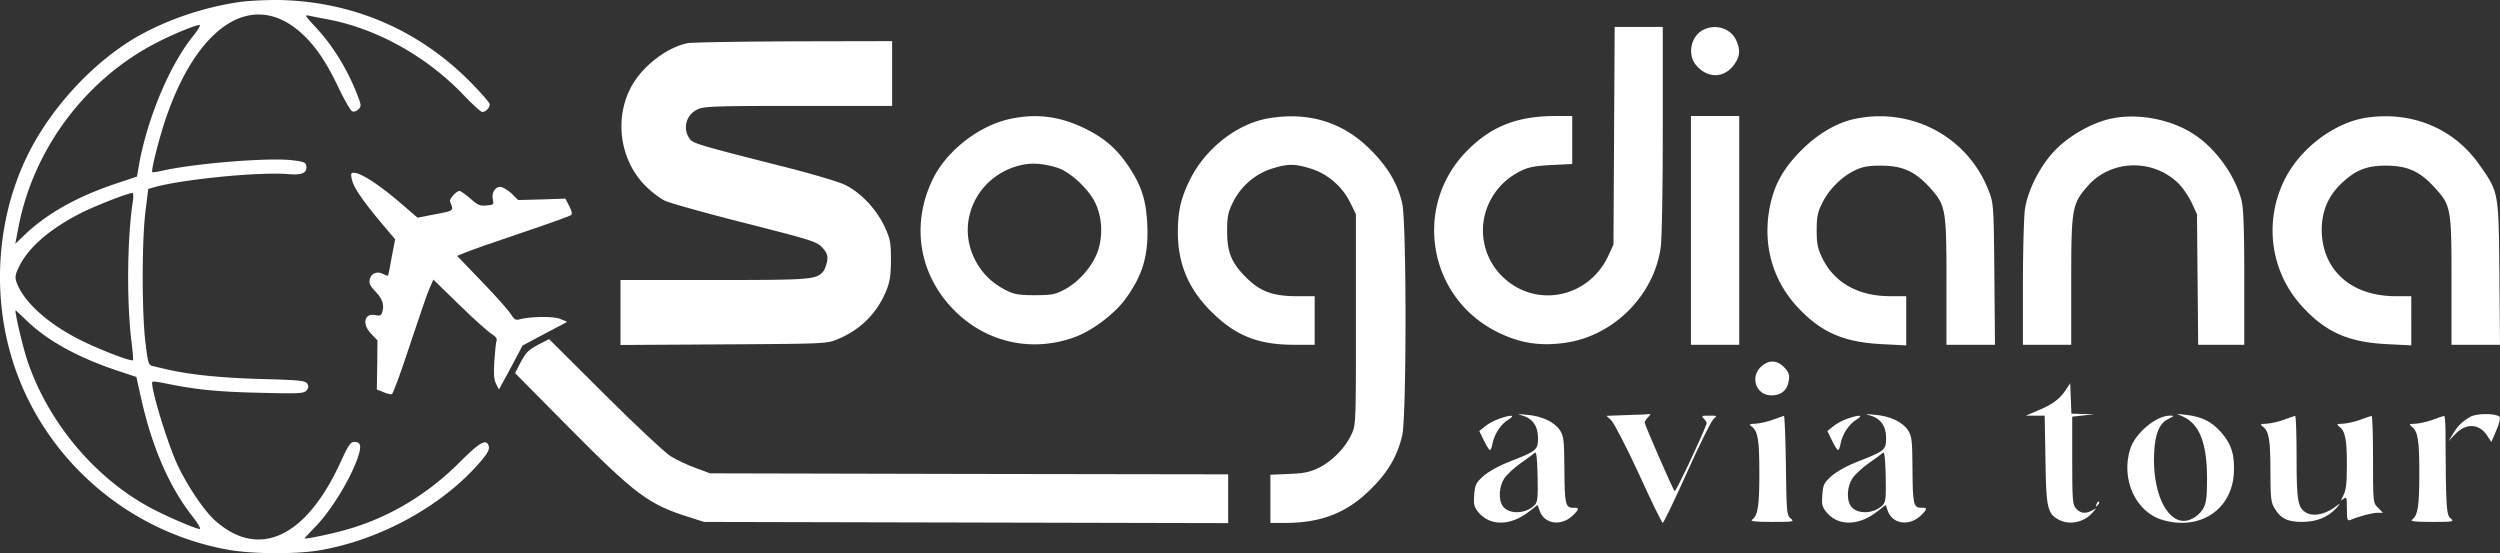 <svg width="235" height="52" viewBox="0 0 235 52" xmlns="http://www.w3.org/2000/svg">
    <rect x="0" y="0" width="235" height="52" fill="#333333" stroke="none"/>
    <g fill="#FFF" fill-rule="nonzero">
        <path d="M22.486.193c-3.329.495-6.62 1.599-9.457 3.178-4.142 2.34-8.17 6.66-10.384 11.113-2.837 5.709-3.423 12.711-1.607 18.934 2.761 9.457 10.837 16.612 20.578 18.287 2.27.38 6.26.4 8.454.019 5.845-1.009 11.746-4.32 15.245-8.506.548-.666.718-1.009.624-1.294-.227-.704-.813-.38-2.686 1.484-3.064 3.083-6.733 5.271-10.743 6.394-1.324.38-3.877.913-3.877.8 0-.02.53-.59 1.191-1.276 1.324-1.427 2.894-3.958 3.65-5.88.55-1.427.511-1.903-.15-1.903-.379 0-.568.286-1.287 1.846-3.234 7.117-7.679 9.21-11.802 5.557-1.06-.933-2.705-3.407-3.594-5.348-1.002-2.207-2.572-7.459-2.307-7.706.038-.057.567.019 1.154.133 2.837.59 4.88.8 8.795.894 3.858.095 4.293.076 4.539-.228.189-.228.208-.4.057-.628-.17-.285-.757-.343-4.426-.438-3.802-.114-6.752-.418-8.87-.932-.36-.076-.89-.21-1.154-.267-.473-.095-.511-.19-.757-2.245-.34-2.778-.34-9.514 0-12.274l.265-2.15.68-.19c2.762-.742 9.836-1.427 12.503-1.2 1.324.115 1.796-.132 1.664-.836-.057-.267-.321-.362-1.38-.476-2.327-.247-9.08.304-12.143.99-.473.114-.908.17-.946.133-.113-.134.473-2.531 1.097-4.51 3.007-9.325 8.398-12.807 13.05-8.43 1.268 1.18 2.27 2.683 3.424 5.138.53 1.084 1.078 2.036 1.23 2.093.15.057.415-.02.567-.19.283-.267.283-.381-.038-1.218-.908-2.417-2.364-4.815-4.048-6.584-.889-.952-.983-1.104-.586-1.009.265.057 1.135.228 1.948.38 4.615.914 9.23 3.521 12.672 7.137.795.837 1.57 1.541 1.703 1.541.321 0 .7-.38.7-.723 0-.152-.87-1.142-1.93-2.208C39.281 2.781 33.172.175 26.364.003c-1.192-.02-2.932.057-3.878.19zm-4.35 3.216c-2.175 2.702-4.237 7.593-5.05 11.97l-.208 1.217-2.043.685c-3.575 1.2-6.374 2.779-8.417 4.7l-.983.933.284-1.465C3.099 14.027 8.093 7.367 14.826 3.96c1.513-.78 3.537-1.599 3.934-1.618.132 0-.151.476-.624 1.066zm-5.637 15.433c-.548 3.501-.605 9.533-.132 13.358.113.875.17 1.618.132 1.656-.17.17-3.536-1.142-5.295-2.075-2.913-1.522-5.031-3.5-5.656-5.27-.15-.457-.113-.724.227-1.409.87-1.827 2.913-3.596 5.845-5.08 1.4-.705 4.388-1.865 4.823-1.884.094 0 .113.323.056.704zM2.513 30.145c1.91 1.846 4.71 3.406 8.36 4.643l1.948.647.435 1.96c1.021 4.605 2.648 8.354 4.823 11.132.53.666.832 1.199.68 1.199-.415-.02-3.574-1.39-4.936-2.17-5.163-2.892-9.4-8.068-11.291-13.777-.435-1.35-1.192-4.605-1.06-4.605.02 0 .492.438 1.041.97zM151.723 12.752l-.057 10.238-.491 1.066c-1.873 4.015-6.942 4.966-10.006 1.884a6.054 6.054 0 0 1-1.154-6.946c.662-1.332 1.646-2.303 3.027-2.969.662-.323 1.343-.437 2.818-.513l1.929-.096v-4.509h-1.645c-3.5.019-5.883.932-8.133 3.158-5.258 5.176-3.84 13.91 2.78 17.165 2.08 1.027 3.972 1.332 6.355.99 4.558-.648 8.36-4.492 8.965-9.002.113-.856.19-5.594.19-11.094v-9.59h-4.522l-.056 10.218zM160.045 2.838c-1.116.61-1.437 2.303-.624 3.273 1.21 1.446 2.988 1.218 3.858-.476.284-.57.265-1.122-.094-1.883-.53-1.123-1.986-1.542-3.14-.914zM64.644 4.056c-1.986.4-4.312 2.207-5.333 4.148-1.589 3.007-1.022 6.87 1.362 9.268.53.532 1.342 1.16 1.815 1.389.473.228 3.878 1.18 7.566 2.112 6.355 1.617 6.752 1.75 7.263 2.321.435.495.51.724.435 1.256-.076.362-.227.8-.36.952-.643.78-1.116.818-10.27.818h-8.795V32.428l9.703-.057c9.551-.057 9.703-.057 10.724-.494 2.137-.876 3.726-2.474 4.577-4.605.322-.819.416-1.447.416-2.855 0-1.636-.056-1.922-.586-3.102-.794-1.674-2.25-3.215-3.726-3.939-.681-.323-3.329-1.103-6.45-1.883-7.149-1.808-7.83-2.018-8.133-2.417-.718-.97-.378-2.284.72-2.797.586-.286 1.626-.324 9.475-.324h8.814V3.866l-9.211.019c-5.088.019-9.59.095-10.006.171zM94.887 11.192c-2.912.647-5.92 3.007-7.206 5.652-2.061 4.243-1.305 8.924 1.948 12.254 3.046 3.121 7.433 4.092 11.5 2.55 1.57-.59 3.612-2.131 4.615-3.482 1.683-2.284 2.232-4.167 2.1-7.098-.114-2.283-.55-3.634-1.779-5.461-1.134-1.675-2.27-2.645-4.142-3.559-2.326-1.122-4.539-1.408-7.036-.856zm4.54 4.586c1.153.38 2.837 1.922 3.48 3.197.719 1.408.794 3.254.246 4.757-.53 1.39-1.797 2.816-3.121 3.501-.832.438-1.173.514-2.743.514-1.494 0-1.948-.076-2.666-.437-1.381-.685-2.365-1.656-3.027-3.007-1.74-3.558.303-7.764 4.256-8.753 1.078-.286 2.232-.19 3.575.228zM119.267 11.116c-2.97.495-5.958 2.835-7.414 5.785-.851 1.712-1.135 2.95-1.135 4.928 0 2.95.984 5.31 3.12 7.44 2.252 2.265 4.408 3.14 7.793 3.14h1.948v-4.567h-1.702c-2.194 0-3.404-.437-4.69-1.712-1.419-1.39-1.835-2.398-1.835-4.377 0-1.389.076-1.77.53-2.702.737-1.522 2.099-2.702 3.669-3.197 1.532-.476 2.156-.476 3.67 0 1.569.476 2.969 1.694 3.706 3.197l.53 1.085v9.895c0 9.743 0 9.914-.416 10.79-.568 1.255-1.816 2.53-3.045 3.139-.87.419-1.381.533-2.819.59l-1.759.076v4.529h1.476c3.347-.02 5.768-.97 8-3.216 1.608-1.598 2.459-3.083 2.913-5.005.416-1.788.416-20.056 0-21.826-.435-1.846-1.324-3.368-2.932-4.986-2.59-2.626-5.806-3.634-9.608-3.006zM158.948 21.658v10.751h4.54V10.907h-4.54zM174.552 11.135c-1.778.323-3.65 1.408-5.22 2.987-1.646 1.637-2.516 3.178-2.932 5.138-.756 3.578.151 6.965 2.516 9.553 2.231 2.417 4.369 3.368 8.057 3.54l2.213.113V27.842h-1.494c-3.008 0-5.258-1.255-6.393-3.577-.435-.913-.53-1.332-.53-2.607 0-1.275.076-1.694.53-2.588.605-1.256 1.872-2.512 3.12-3.083.681-.323 1.249-.418 2.403-.418 2.023.019 3.14.513 4.539 2.017 1.55 1.712 1.607 1.979 1.607 8.962v5.861h4.559l-.057-6.622c-.057-6.298-.076-6.66-.492-7.745-1.872-5.042-7.074-7.935-12.426-6.907zM198.345 11.173c-1.74.4-3.764 1.541-5.088 2.873-1.4 1.39-2.629 3.75-2.912 5.614-.095.685-.19 3.825-.19 6.984v5.765h4.54v-5.994c0-6.793.076-7.25 1.532-8.905 2.194-2.531 6.185-2.626 8.587-.229.397.4.927 1.2 1.21 1.789l.492 1.066.057 6.127.056 6.146H210.961v-6.336c0-4.662-.076-6.565-.265-7.27-.624-2.378-2.459-4.89-4.502-6.203-2.194-1.427-5.352-1.998-7.849-1.427zM222.593 11.04c-3.14.418-6.469 2.95-7.925 6.013-1.873 3.958-1.192 8.563 1.74 11.76 2.213 2.417 4.35 3.368 8.038 3.54l2.213.113V27.842h-1.475c-4.199 0-6.942-2.492-6.942-6.28.02-1.769.625-3.177 1.91-4.376 1.306-1.218 2.346-1.617 4.143-1.617 2.005.019 3.14.513 4.52 2.017 1.589 1.731 1.627 1.903 1.627 8.867v5.956H235l-.057-6.717c-.075-7.65-.056-7.611-1.853-10.161-2.364-3.407-6.242-5.062-10.497-4.491z"/>
        <path d="M33.059 16.806c.132.742.945 1.94 2.685 4.034l1.4 1.655-.322 1.675c-.15.913-.321 1.693-.34 1.731-.038.039-.246-.019-.473-.152-.548-.285-1.116-.076-1.248.495-.095.38.019.628.567 1.199.662.685.832 1.294.568 1.998-.076.21-.246.266-.568.19-1.078-.266-1.343.818-.435 1.75l.587.61-.02 2.302-.037 2.322.624.247c.321.152.7.229.794.19.114-.057.87-2.112 1.684-4.605.813-2.473 1.645-4.89 1.853-5.347l.36-.818 2.44 2.379c1.342 1.313 2.704 2.53 3.026 2.72.397.248.548.458.472.648-.056.152-.15 1.027-.208 1.922-.075 1.199-.037 1.75.17 2.15l.265.514 1.116-2.055 1.097-2.074 2.1-1.123 2.1-1.104-.663-.285c-.643-.267-2.856-.229-3.877.057-.284.095-.473-.038-.738-.476-.189-.323-1.4-1.694-2.704-3.045l-2.365-2.454.738-.305c.397-.171 2.761-1.008 5.258-1.846 2.497-.837 4.615-1.598 4.728-1.693.114-.114.038-.419-.189-.857l-.36-.685-2.23.077-2.214.057-.624-.628c-.36-.324-.832-.61-1.06-.61-.49 0-.85.61-.68 1.219.095.437.057.475-.624.532-.605.057-.851-.057-1.513-.666-.454-.38-.89-.704-1.003-.704-.302 0-.983.761-.889 1.009.36.875.416.837-1.361 1.18l-1.703.323-1.191-1.027c-2.25-1.98-4.104-3.197-4.804-3.197-.246 0-.284.114-.19.57z"/>
        <path d="M50.573 32.41c-.87.456-1.135.723-1.608 1.598l-.549 1.065 5.088 5.138c6.26 6.318 7.509 7.231 11.31 8.411l1.362.438 24.645.057 24.626.057v-4.586l-24.342-.038-24.361-.057-1.38-.514c-.757-.266-1.817-.78-2.365-1.123-.53-.342-3.329-2.95-6.185-5.804l-5.201-5.175-1.04.532zM165.606 34.407c-1.154.97-.568 2.76.908 2.76.907 0 1.494-.476 1.626-1.351.095-.533.019-.78-.321-1.18-.681-.78-1.476-.857-2.213-.229zM194.146 36.71c-.567.837-1.286 1.351-2.647 1.903l-1.06.457h1.76l.075 4.129c.057 4.586.19 5.1 1.286 5.67.984.514 2.345.229 3.12-.665l.38-.438-.417.228c-.605.324-1.097.267-1.494-.19-.322-.362-.36-.742-.36-4.529v-4.11l1.04-.114 1.041-.115-1.078-.019-1.078-.038-.057-1.427-.057-1.427-.454.685zM143.06 39.05c.984.267 1.514.99 1.514 2.113 0 1.122-.133 1.237-2.573 2.188-1.097.419-2.042.952-2.553 1.39-.719.646-.794.817-.87 1.75-.076.875-.019 1.142.34 1.598 1.079 1.37 3.008 1.39 4.786.02l.832-.648.189.552c.435 1.256 2.024 1.484 3.102.457.662-.647.662-.761.019-.742-.7 0-.776-.38-.795-3.787-.019-2.493-.056-2.911-.397-3.463-.51-.8-1.683-1.37-3.12-1.485-.908-.095-1.003-.076-.473.058zm1.23 8.392c-.794.876-2.459.952-3.026.134-.435-.61-.36-1.865.151-2.626.227-.343.927-.99 1.551-1.428.624-.437 1.23-.875 1.324-.97.132-.133.208.609.246 2.188.038 1.96 0 2.436-.246 2.702zM153.028 39.012l-2.024.077.454.418c.246.229 1.419 2.493 2.591 5.024 1.154 2.55 2.175 4.624 2.251 4.624.076 0 1.097-2.112 2.27-4.72 1.154-2.587 2.288-4.852 2.496-5.042.379-.323.36-.323-.416-.323-.718 0-.756.019-.473.304.17.171.284.38.246.457-.643 1.674-2.912 6.432-3.007 6.336-.17-.17-2.818-6.241-2.818-6.45 0-.077.132-.305.321-.495.17-.19.265-.324.227-.305-.037.02-.983.076-2.118.095zM175.781 39.05c.984.267 1.513.99 1.513 2.113 0 1.122-.132 1.237-2.572 2.188-1.097.419-2.043.952-2.553 1.39-.719.646-.795.817-.87 1.75-.076.875-.02 1.142.34 1.598 1.078 1.37 3.007 1.39 4.785.02l.833-.648.189.552c.435 1.256 2.023 1.484 3.101.457.662-.647.662-.761.02-.742-.7 0-.776-.38-.795-3.787-.019-2.493-.057-2.911-.397-3.463-.51-.8-1.683-1.37-3.12-1.485-.909-.095-1.003-.076-.474.058zm1.23 8.392c-.795.876-2.46.952-3.027.134-.435-.61-.359-1.865.152-2.626.227-.343.927-.99 1.55-1.428.625-.437 1.23-.875 1.325-.97.132-.133.208.609.246 2.188.037 1.96 0 2.436-.246 2.702zM205.21 39.165c1.552.704 2.252 2.512 2.252 5.804 0 1.731-.076 2.321-.34 2.797-.36.666-1.173 1.199-1.835 1.199-1.722 0-2.97-2.855-2.8-6.375.076-1.808.492-2.797 1.343-3.216.568-.285.587-.304.133-.304-1.305 0-3.31 1.693-3.745 3.196-.851 2.836.548 5.861 3.045 6.604 3.461 1.027 6.468-.895 6.714-4.301.114-1.77-.208-2.835-1.23-3.977-.87-.97-1.777-1.427-3.271-1.599l-.851-.095.586.267zM232.239 39.165c-.757.418-1.249.894-1.684 1.655l-.378.628.586-.609c1.022-1.084 2.251-1.046 3.008.076l.416.628.473-1.103c.264-.61.397-1.161.302-1.256-.302-.343-2.118-.343-2.723-.02zM140.885 39.374c-.416.152-1.002.457-1.286.704l-.548.438.435.894c.246.495.492.895.567.895.076 0 .19-.286.246-.628.17-.876.776-1.79 1.475-2.227.757-.457.284-.495-.889-.076zM166.608 39.47c-.51.19-1.248.342-1.608.36-.586.02-.624.039-.34.267.586.438.719 1.237.719 4.396 0 3.083-.133 3.958-.681 4.358-.208.152.284.209 1.872.209 2.024 0 2.119-.02 1.76-.324-.379-.285-.398-.532-.455-4.985-.037-2.57-.113-4.662-.189-4.662-.075.019-.548.19-1.078.38zM173.606 39.374c-.416.152-1.002.457-1.286.704l-.548.438.435.894c.245.495.491.895.567.895.076 0 .19-.286.246-.628.17-.876.775-1.79 1.475-2.227.757-.457.284-.495-.889-.076zM214.649 39.47c-.51.19-1.248.342-1.608.36-.586.02-.624.039-.34.267.586.438.718 1.237.718 4.168 0 2.53.057 2.968.379 3.5.586.99 1.23 1.295 2.648 1.295 1.38-.02 2.42-.457 3.215-1.351.303-.343.34-.438.095-.248-1.04.857-2.194 1.142-2.951.743-.813-.457-.927-1.085-.927-5.233 0-2.15-.056-3.882-.132-3.882-.095.019-.568.19-1.097.38zM221.836 39.47c-.51.19-1.248.342-1.608.36-.586.02-.624.039-.34.267.567.419.719 1.218.719 3.559 0 1.75-.076 2.416-.322 2.892-.284.57-.284.59 0 .343.303-.229.322-.153.322.932 0 1.047.038 1.16.34 1.047.813-.343 2.043-.666 2.516-.666h.53l-.455-.476c-.473-.457-.473-.457-.473-4.567 0-2.246-.056-4.072-.132-4.072-.094.019-.567.19-1.097.38zM228.645 39.47c-.51.19-1.248.342-1.608.36-.586.02-.624.039-.34.267.586.438.719 1.237.719 4.396 0 3.083-.133 3.958-.681 4.358-.208.152.283.209 1.872.209 2.024 0 2.119-.02 1.76-.324-.417-.323-.455-.951-.493-8.296 0-.742-.056-1.351-.132-1.351-.095.019-.567.19-1.097.38z"/>
        <path d="M197.078 47.385c-.113.267-.095.286.095.114.132-.133.189-.285.132-.342-.057-.057-.17.038-.227.228z"/>
    </g>
</svg>
